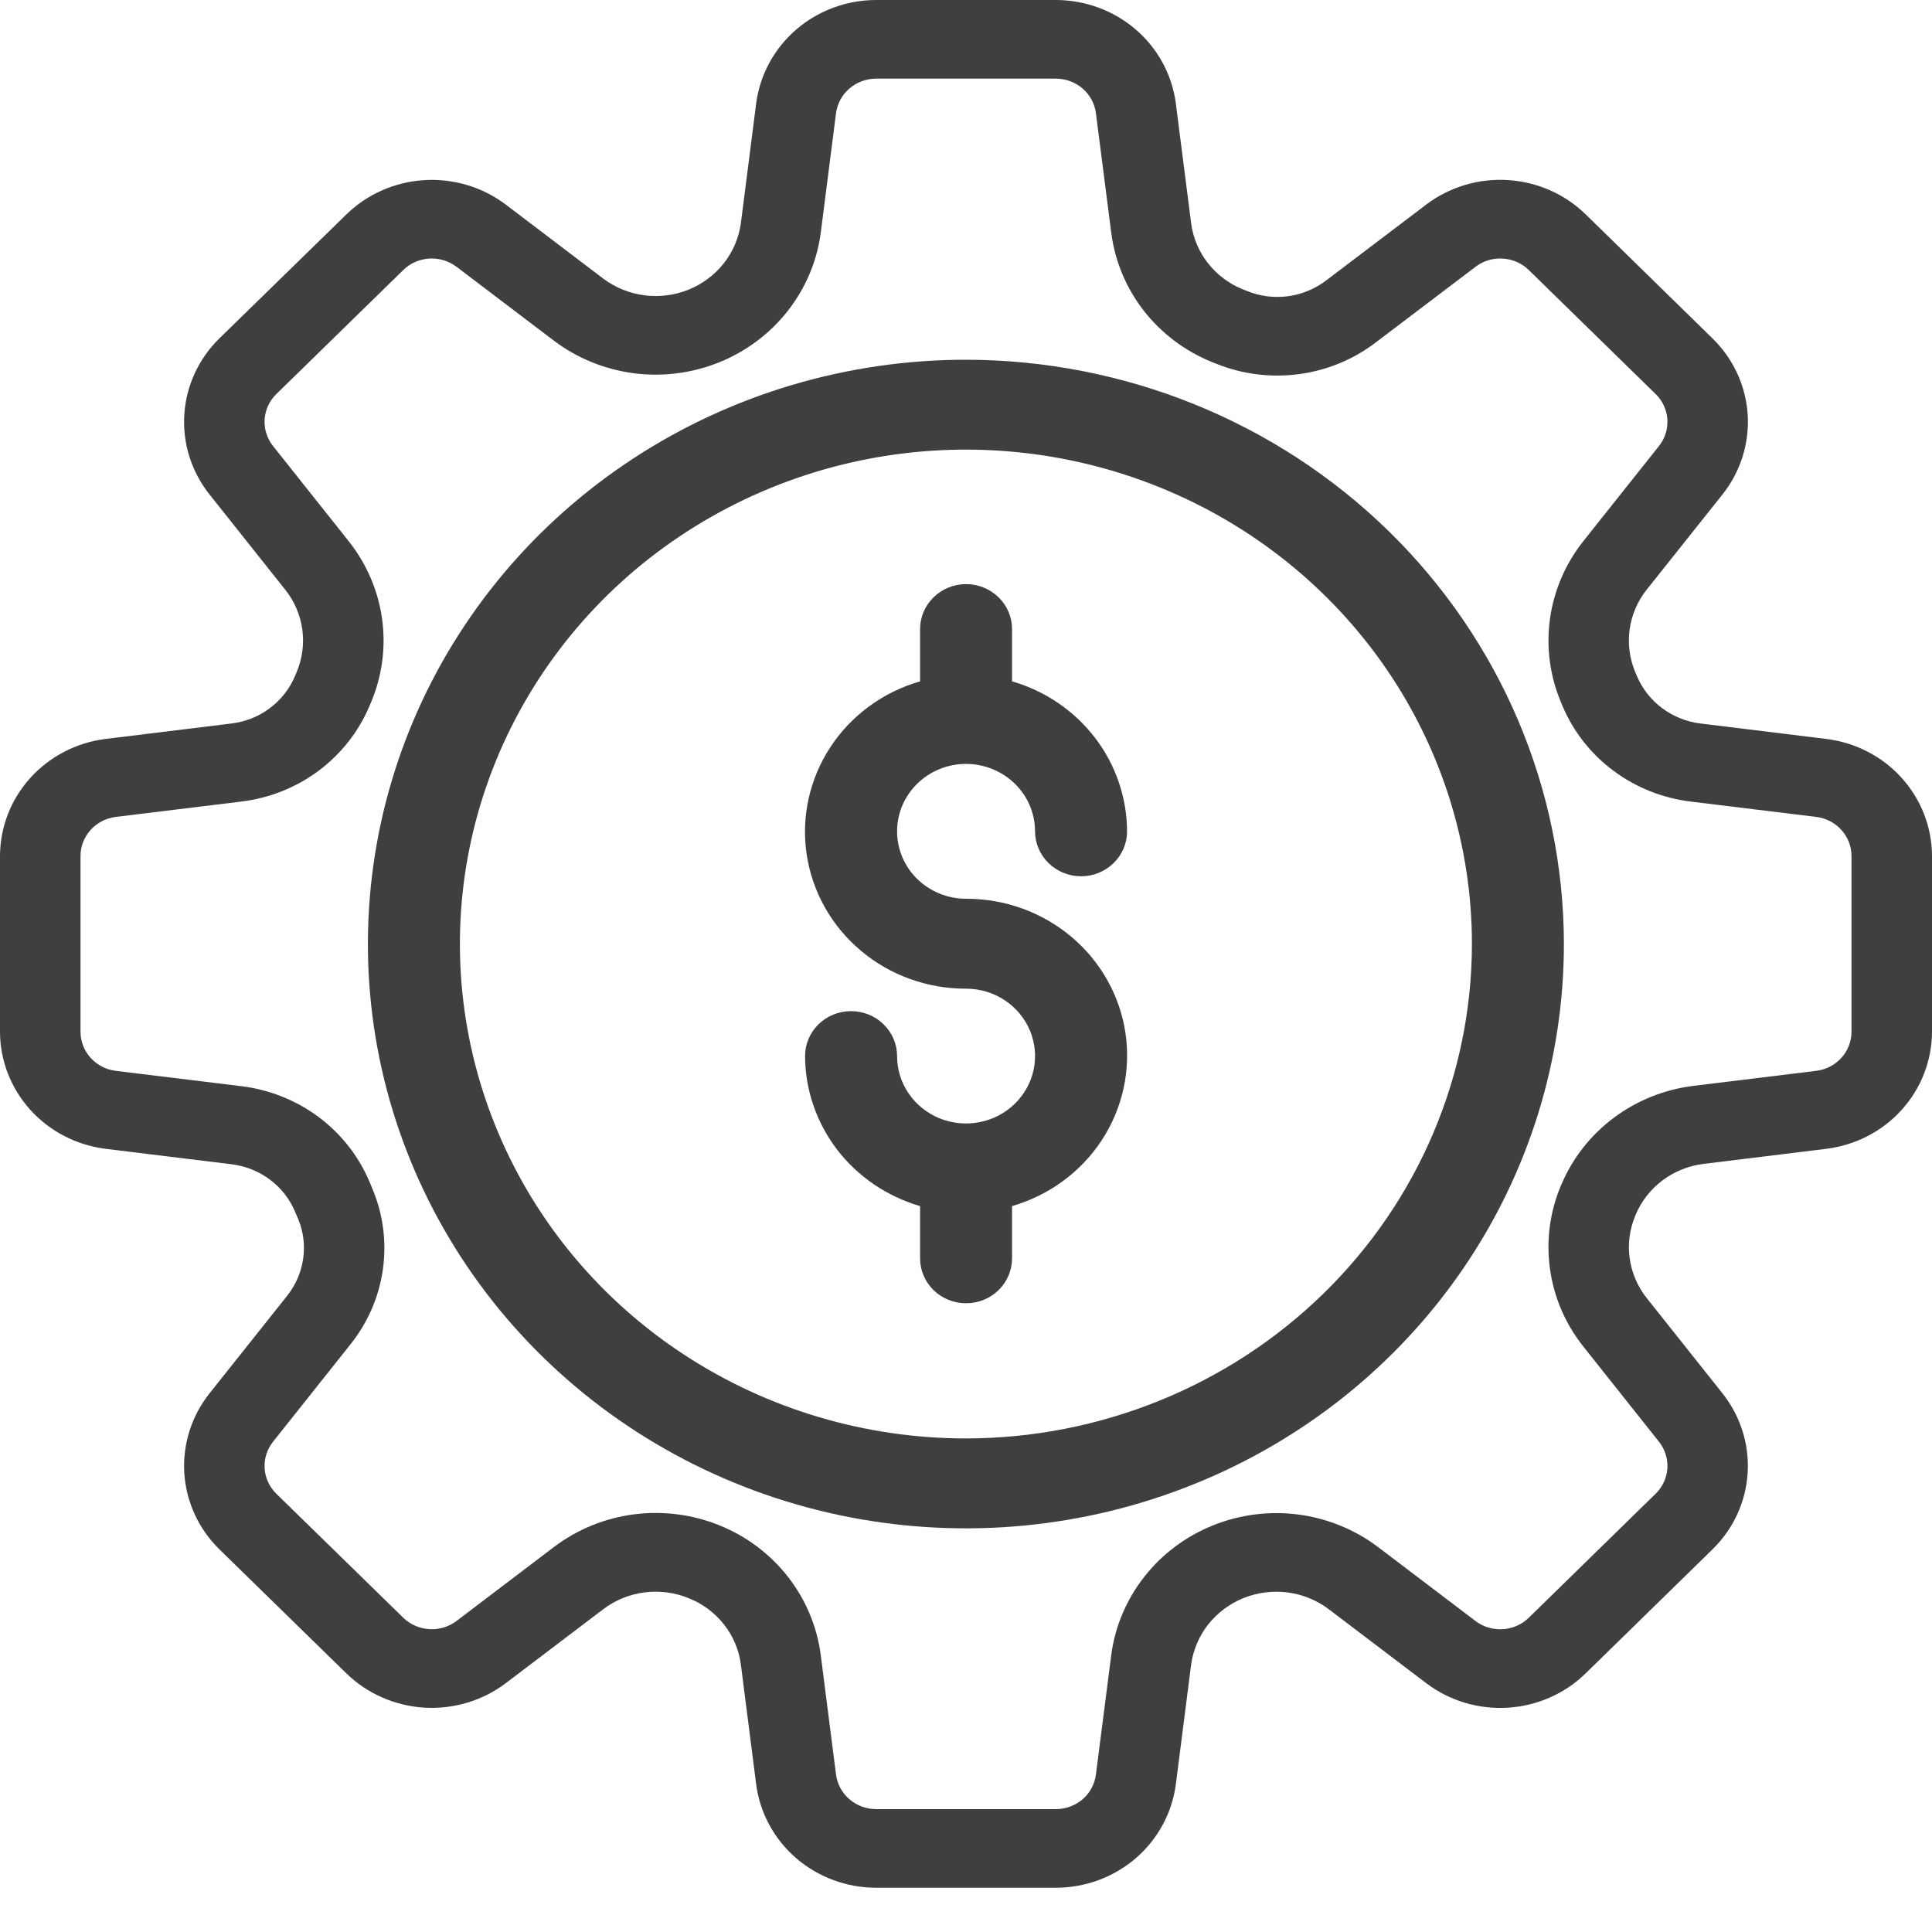 <svg xmlns="http://www.w3.org/2000/svg" width="30" height="30" viewBox="0 0 30 30" fill="none"><path d="M14.999 5.586C13.162 5.586 11.367 6.118 9.84 7.115C8.313 8.112 7.123 9.529 6.42 11.187C5.717 12.845 5.533 14.669 5.891 16.429C6.25 18.189 7.134 19.806 8.433 21.075C9.731 22.343 11.386 23.208 13.187 23.558C14.988 23.908 16.855 23.728 18.552 23.041C20.249 22.355 21.699 21.192 22.719 19.7C23.74 18.208 24.284 16.453 24.284 14.659C24.282 12.254 23.302 9.947 21.562 8.246C19.821 6.545 17.46 5.589 14.999 5.586ZM14.999 22.336C13.445 22.336 11.925 21.886 10.633 21.042C9.341 20.199 8.334 19 7.74 17.597C7.145 16.194 6.989 14.65 7.292 13.161C7.596 11.672 8.344 10.304 9.443 9.23C10.542 8.157 11.942 7.426 13.466 7.129C14.99 6.833 16.57 6.985 18.005 7.566C19.441 8.147 20.668 9.131 21.532 10.394C22.395 11.656 22.856 13.141 22.856 14.659C22.854 16.695 22.025 18.646 20.552 20.085C19.079 21.524 17.082 22.334 14.999 22.336Z" fill="#413E3E"></path><path d="M28.358 11.474L26.402 11.234C26.186 11.207 25.982 11.125 25.809 10.996C25.637 10.867 25.502 10.696 25.419 10.5L25.392 10.437C25.304 10.227 25.274 9.998 25.305 9.773C25.336 9.549 25.427 9.336 25.569 9.157L26.749 7.675C27.028 7.322 27.166 6.882 27.138 6.436C27.109 5.991 26.915 5.571 26.593 5.256L24.622 3.328C24.299 3.013 23.869 2.824 23.413 2.796C22.957 2.768 22.507 2.903 22.146 3.177L20.588 4.358C20.417 4.488 20.214 4.571 20 4.6C19.785 4.628 19.567 4.601 19.367 4.52L19.298 4.493C19.084 4.406 18.897 4.266 18.756 4.085C18.615 3.905 18.525 3.692 18.496 3.467L18.258 1.604C18.2 1.161 17.979 0.754 17.637 0.459C17.294 0.164 16.854 0.001 16.397 0L13.603 0C13.146 0.001 12.706 0.164 12.363 0.459C12.021 0.755 11.8 1.162 11.742 1.604L11.504 3.467C11.473 3.693 11.381 3.908 11.239 4.089C11.096 4.269 10.908 4.411 10.691 4.498C10.476 4.585 10.24 4.615 10.008 4.586C9.776 4.556 9.557 4.467 9.371 4.329L7.854 3.177C7.493 2.904 7.043 2.769 6.587 2.797C6.132 2.825 5.702 3.014 5.379 3.329L3.406 5.255C3.084 5.571 2.89 5.991 2.862 6.436C2.833 6.882 2.972 7.322 3.251 7.675L4.429 9.157C4.571 9.336 4.663 9.548 4.694 9.772C4.725 9.997 4.695 10.225 4.607 10.435L4.579 10.501C4.496 10.697 4.362 10.868 4.189 10.997C4.017 11.126 3.812 11.208 3.597 11.234L1.641 11.474C1.188 11.53 0.772 11.746 0.47 12.08C0.168 12.415 0.001 12.846 0 13.292L0 16.021C0.001 16.468 0.168 16.898 0.47 17.233C0.772 17.568 1.189 17.783 1.642 17.839L3.598 18.079C3.813 18.105 4.018 18.188 4.19 18.316C4.363 18.445 4.497 18.616 4.58 18.812L4.628 18.923C4.71 19.119 4.738 19.332 4.708 19.542C4.679 19.751 4.594 19.95 4.462 20.117L3.251 21.639C2.972 21.991 2.834 22.432 2.862 22.877C2.891 23.322 3.084 23.742 3.407 24.058L5.378 25.984C5.702 26.299 6.131 26.488 6.587 26.516C7.043 26.544 7.493 26.409 7.854 26.136L9.371 24.985C9.558 24.844 9.78 24.755 10.014 24.726C10.248 24.697 10.485 24.729 10.702 24.82C10.916 24.906 11.103 25.047 11.244 25.227C11.385 25.407 11.475 25.621 11.504 25.846L11.742 27.709C11.8 28.151 12.021 28.558 12.363 28.854C12.706 29.149 13.146 29.312 13.603 29.313H16.397C16.854 29.312 17.294 29.149 17.637 28.854C17.979 28.558 18.2 28.151 18.258 27.709L18.496 25.846C18.527 25.62 18.619 25.405 18.761 25.224C18.904 25.044 19.093 24.902 19.308 24.815C19.524 24.728 19.76 24.698 19.992 24.727C20.224 24.757 20.443 24.846 20.629 24.985L22.146 26.136C22.507 26.41 22.957 26.545 23.413 26.517C23.869 26.489 24.299 26.3 24.622 25.984L26.593 24.057C26.915 23.742 27.109 23.322 27.137 22.877C27.166 22.432 27.028 21.992 26.749 21.639L25.57 20.156C25.428 19.977 25.337 19.765 25.306 19.541C25.274 19.317 25.304 19.089 25.392 18.879L25.4 18.859L25.401 18.856C25.49 18.647 25.634 18.464 25.819 18.326C26.003 18.189 26.222 18.101 26.452 18.073L28.358 17.839C28.811 17.783 29.228 17.568 29.53 17.233C29.832 16.898 29.999 16.468 30 16.021V13.292C29.999 12.845 29.832 12.415 29.53 12.08C29.228 11.745 28.811 11.53 28.358 11.474ZM28.75 16.021C28.75 16.17 28.694 16.314 28.594 16.425C28.493 16.537 28.354 16.609 28.203 16.628L26.297 16.861C25.847 16.916 25.42 17.087 25.06 17.356C24.7 17.625 24.419 17.982 24.246 18.392L24.237 18.411C24.065 18.82 24.007 19.266 24.068 19.703C24.128 20.141 24.306 20.556 24.583 20.905L25.761 22.388C25.854 22.505 25.9 22.652 25.891 22.8C25.881 22.949 25.817 23.089 25.709 23.194L23.738 25.121C23.63 25.226 23.486 25.289 23.335 25.298C23.183 25.307 23.033 25.263 22.913 25.172L21.395 24.02C21.035 23.749 20.608 23.576 20.158 23.517C19.708 23.459 19.25 23.518 18.83 23.688C18.41 23.858 18.044 24.132 17.768 24.485C17.491 24.837 17.315 25.254 17.256 25.694L17.017 27.557C16.998 27.704 16.925 27.84 16.811 27.939C16.696 28.037 16.549 28.091 16.397 28.092H13.603C13.451 28.091 13.304 28.037 13.19 27.939C13.075 27.84 13.002 27.705 12.982 27.557L12.744 25.695C12.686 25.254 12.51 24.836 12.234 24.483C11.958 24.13 11.591 23.855 11.171 23.685C10.751 23.515 10.292 23.457 9.841 23.515C9.391 23.574 8.964 23.748 8.604 24.02L7.088 25.171C6.967 25.262 6.817 25.307 6.665 25.297C6.514 25.288 6.37 25.225 6.263 25.121L4.291 23.195C4.183 23.089 4.119 22.949 4.109 22.801C4.1 22.652 4.146 22.506 4.239 22.388L5.449 20.866C5.716 20.529 5.888 20.128 5.946 19.706C6.005 19.283 5.948 18.852 5.782 18.457L5.736 18.347C5.568 17.951 5.297 17.606 4.949 17.346C4.6 17.086 4.188 16.921 3.753 16.867L1.797 16.628C1.646 16.609 1.507 16.537 1.406 16.425C1.306 16.314 1.25 16.17 1.25 16.021V13.292C1.25 13.143 1.306 12.999 1.406 12.888C1.507 12.776 1.646 12.704 1.797 12.685L3.753 12.446C4.188 12.392 4.6 12.227 4.948 11.968C5.296 11.708 5.567 11.363 5.735 10.968L5.763 10.902C5.935 10.493 5.993 10.047 5.933 9.61C5.872 9.172 5.694 8.757 5.418 8.408L4.239 6.925C4.146 6.808 4.1 6.661 4.109 6.513C4.119 6.364 4.183 6.224 4.291 6.119L6.263 4.192C6.37 4.087 6.513 4.024 6.665 4.015C6.817 4.006 6.967 4.051 7.088 4.142L8.605 5.293C8.965 5.564 9.392 5.737 9.842 5.796C10.292 5.854 10.75 5.795 11.17 5.625C11.589 5.455 11.956 5.181 12.232 4.828C12.508 4.476 12.685 4.059 12.744 3.619L12.982 1.756C13.002 1.609 13.075 1.473 13.19 1.374C13.304 1.276 13.451 1.222 13.603 1.221H16.397C16.549 1.222 16.696 1.276 16.81 1.374C16.925 1.473 16.998 1.608 17.017 1.756L17.256 3.618C17.313 4.058 17.488 4.475 17.762 4.827C18.038 5.179 18.403 5.453 18.822 5.623L18.891 5.65C19.294 5.812 19.735 5.867 20.167 5.81C20.6 5.753 21.009 5.585 21.354 5.324L22.913 4.142C23.033 4.051 23.183 4.005 23.335 4.015C23.487 4.024 23.63 4.087 23.738 4.192L25.709 6.119C25.817 6.224 25.881 6.364 25.891 6.513C25.9 6.661 25.854 6.808 25.761 6.925L24.582 8.408C24.306 8.758 24.128 9.172 24.068 9.61C24.007 10.048 24.066 10.494 24.238 10.903L24.264 10.966C24.432 11.362 24.703 11.707 25.052 11.967C25.4 12.227 25.812 12.392 26.247 12.446L28.203 12.685C28.354 12.704 28.493 12.776 28.594 12.888C28.694 12.999 28.75 13.143 28.75 13.292V16.021Z" fill="#413E3E"></path><path d="M15.001 11.862C15.285 11.862 15.557 11.973 15.758 12.169C15.959 12.365 16.072 12.631 16.072 12.909C16.072 13.094 16.148 13.271 16.282 13.402C16.416 13.533 16.597 13.607 16.787 13.607C16.976 13.607 17.158 13.533 17.292 13.402C17.426 13.271 17.501 13.094 17.501 12.909C17.499 12.385 17.324 11.875 17.003 11.456C16.681 11.036 16.23 10.729 15.715 10.58V9.768C15.715 9.583 15.64 9.406 15.506 9.275C15.372 9.144 15.19 9.07 15.001 9.07C14.812 9.07 14.63 9.144 14.496 9.275C14.362 9.406 14.287 9.583 14.287 9.768V10.58C13.711 10.746 13.216 11.109 12.893 11.603C12.57 12.097 12.439 12.688 12.526 13.268C12.613 13.848 12.911 14.379 13.366 14.761C13.82 15.144 14.401 15.354 15.001 15.352C15.213 15.352 15.42 15.413 15.596 15.528C15.772 15.643 15.91 15.807 15.991 15.998C16.072 16.189 16.093 16.4 16.052 16.603C16.01 16.806 15.908 16.992 15.758 17.139C15.609 17.285 15.418 17.385 15.21 17.425C15.002 17.466 14.787 17.445 14.591 17.366C14.395 17.287 14.228 17.152 14.11 16.98C13.992 16.808 13.93 16.606 13.93 16.399C13.93 16.213 13.854 16.036 13.72 15.905C13.586 15.774 13.405 15.701 13.215 15.701C13.026 15.701 12.844 15.774 12.71 15.905C12.576 16.036 12.501 16.213 12.501 16.399C12.503 16.923 12.678 17.432 12.999 17.852C13.321 18.271 13.772 18.578 14.287 18.728V19.539C14.287 19.724 14.362 19.902 14.496 20.033C14.63 20.164 14.812 20.237 15.001 20.237C15.19 20.237 15.372 20.164 15.506 20.033C15.64 19.902 15.715 19.724 15.715 19.539V18.728C16.291 18.561 16.785 18.198 17.109 17.704C17.432 17.21 17.562 16.619 17.476 16.039C17.389 15.459 17.091 14.929 16.636 14.546C16.181 14.164 15.601 13.954 15.001 13.956C14.717 13.956 14.444 13.845 14.243 13.649C14.042 13.453 13.93 13.187 13.93 12.909C13.93 12.631 14.042 12.365 14.243 12.169C14.444 11.972 14.717 11.862 15.001 11.862Z" fill="#413E3E"></path></svg>